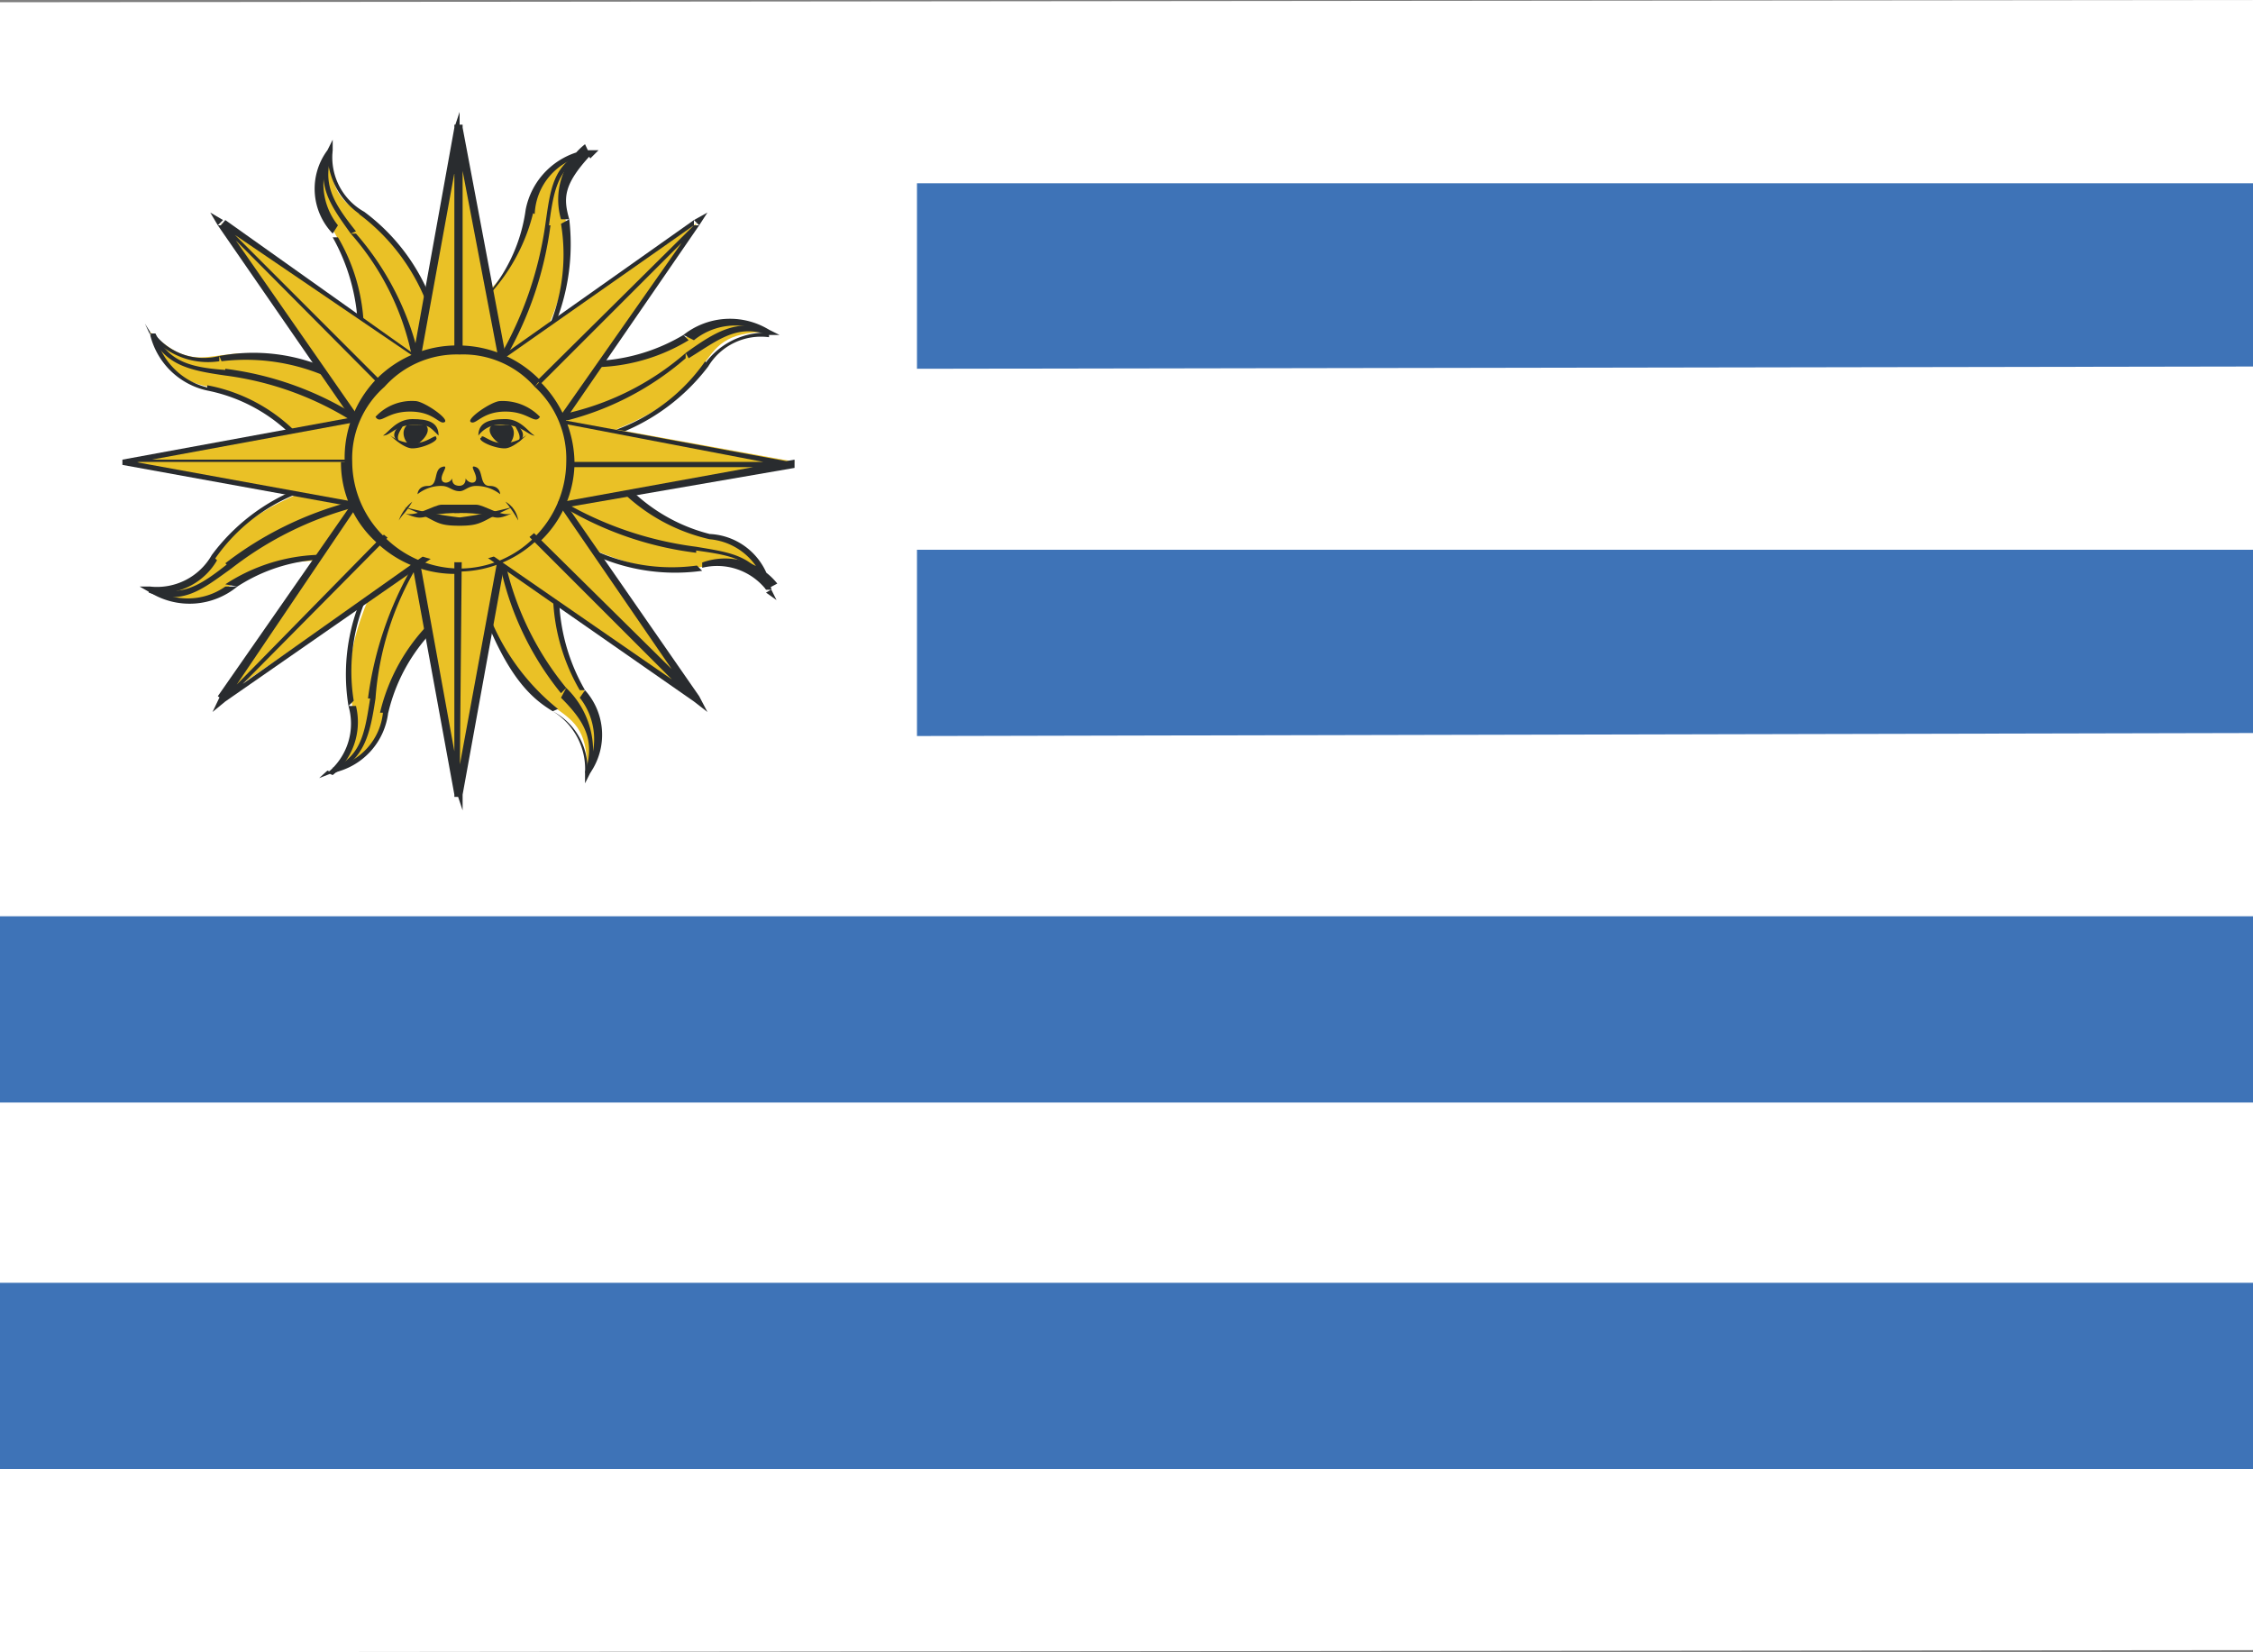 <svg xmlns="http://www.w3.org/2000/svg" xmlns:xlink="http://www.w3.org/1999/xlink" viewBox="0 0 30 22"><rect x="0" y="0" width="30" height="22" fill="#808080" stroke="none"/><defs><style>.cls-1{fill:none;}.cls-2{clip-path:url(#clip-path);}.cls-3{fill:#fff;}.cls-4{fill:#3e73b7;}.cls-5{fill:#eac126;}.cls-5,.cls-7{fill-rule:evenodd;}.cls-6,.cls-7{fill:#292c2f;}</style><clipPath id="clip-path"><polygon class="cls-1" points="0 0.03 30 0 30 21.97 0 22 0 0.03"/></clipPath></defs><g id="United_States" data-name="United States"><g class="cls-2"><polygon class="cls-3" points="0 22 30 21.97 30 0 0 0.03 0 22"/><path class="cls-4" d="M0,19.56l30,0V17.08l-30,0Zm0-4.88,30,0V12.2l-30,0ZM12.21,9.8,30,9.76V7.32l-17.79,0Zm0-4.89L30,4.88V2.44l-17.79,0Z"/><g class="cls-2"><path class="cls-5" d="M6.12,6.15,6.23,8c-1.66,1.2-.64,1.91-1.84,2.3.81-.82-.25-.82.67-2.66"/><path class="cls-6" d="M6.16,6.15,6.27,8H6.19L6.05,6.15ZM6.27,8h0V8l0,0Zm0,0a2.35,2.35,0,0,0-1.1,1.49H5.06A2.53,2.53,0,0,1,6.19,7.92ZM5.17,9.48a.93.93,0,0,1-.74.81l0-.07a.83.83,0,0,0,.67-.74Zm-.74.81-.18.07.11-.1h0Zm-.07,0a.84.84,0,0,0,.28-.89h.1a.91.91,0,0,1-.31.92Zm.28-.89A2.61,2.61,0,0,1,5,7.6l.07,0a2.48,2.48,0,0,0-.36,1.73Z"/><path class="cls-6" d="M5.56,7.53A4,4,0,0,0,5,9.3l-.1,0a4.74,4.74,0,0,1,.6-1.77ZM5,9.3c-.07.46-.14.81-.56,1l0-.07c.39-.18.42-.5.5-1Z"/><path class="cls-5" d="M6.12,6.15,6,4.31C7.65,3.11,6.62,2.4,7.82,2c-.78.85.25.85-.67,2.66"/><path class="cls-6" d="M6.05,6.15,6,4.35l.07,0,.14,1.84ZM6,4.35v0H6Zm0,0A2.2,2.2,0,0,0,7,2.79l.11,0A2.48,2.48,0,0,1,6,4.35ZM7,2.79A1,1,0,0,1,7.79,2l0,.07a.83.83,0,0,0-.67.78ZM7.79,2l.18,0-.11.11,0,0Zm.07.07c-.36.39-.36.57-.28.85l-.11,0a.94.94,0,0,1,.32-1Zm-.28.85a2.84,2.84,0,0,1-.39,1.8l-.07,0a2.5,2.5,0,0,0,.35-1.74Z"/><path class="cls-6" d="M6.66,4.74A4.89,4.89,0,0,0,7.26,3h.07a4.76,4.76,0,0,1-.6,1.77ZM7.26,3c.07-.49.1-.81.53-1l0,.07c-.39.18-.42.5-.49,1Z"/><path class="cls-5" d="M6.12,6.15l-1.84.11C3.08,4.6,2.37,5.62,2,4.42c.85.81.82-.21,2.66.67"/><path class="cls-6" d="M6.12,6.19l-1.84.14V6.22l1.81-.1Zm-1.84.14h0l0,0,0,0Zm0,0A2.21,2.21,0,0,0,2.76,5.2V5.13A2.25,2.25,0,0,1,4.32,6.26ZM2.76,5.2A1,1,0,0,1,2,4.46l.07,0a.94.94,0,0,0,.74.71ZM2,4.46l-.07-.15L2,4.42H2Zm.07,0a.83.83,0,0,0,.85.28l0,.07A1,1,0,0,1,2,4.46Zm.85.28a2.45,2.45,0,0,1,1.8.36l-.07.07a2.69,2.69,0,0,0-1.7-.36Z"/><path class="cls-6" d="M4.71,5.62A4.19,4.19,0,0,0,3,5V4.91a4.29,4.29,0,0,1,1.77.64ZM3,5c-.49-.07-.81-.14-1-.56l.07,0c.18.39.49.46,1,.49Z"/><path class="cls-5" d="M6.12,6.15,7.93,6c1.2,1.66,1.91.67,2.3,1.84-.85-.78-.81.25-2.65-.67"/><path class="cls-6" d="M6.09,6.12,7.93,6v.08l-1.81.14ZM7.93,6H8l0,0ZM8,6A2.32,2.32,0,0,0,9.45,7.11v.07A2.45,2.45,0,0,1,7.89,6.05ZM9.45,7.11a.87.87,0,0,1,.82.74H10.2a.84.84,0,0,0-.75-.67Zm.82.74.07.14-.14-.1,0,0Zm-.07,0a.83.83,0,0,0-.85-.29l0-.07a.89.89,0,0,1,1,.28ZM9.35,7.6a2.6,2.6,0,0,1-1.77-.39l0-.07a2.46,2.46,0,0,0,1.7.39Z"/><path class="cls-6" d="M7.5,6.68a4.69,4.69,0,0,0,1.77.6l0,.08a4.5,4.5,0,0,1-1.77-.61Zm1.77.6c.47.08.78.11,1,.57l-.07,0c-.18-.43-.5-.46-1-.53Z"/><path class="cls-5" d="M6.12,6.15,4.92,7.53c-2-.35-1.84.89-2.94.32,1.17,0,.43-.74,2.34-1.41"/><path class="cls-6" d="M6.12,6.15,5,7.53l-.07,0,1.2-1.38ZM5,7.53l0,0v0Zm0,0a2.26,2.26,0,0,0-1.84.28L3,7.78a2.4,2.4,0,0,1,1.91-.32Zm-1.84.28A1,1,0,0,1,2,7.89l0-.08a.87.87,0,0,0,1,0ZM2,7.89l-.14-.08H2v0Zm0-.08a.84.84,0,0,0,.82-.42l.07.07A.88.88,0,0,1,2,7.89Zm.82-.42a2.65,2.65,0,0,1,1.52-1l0,.07a2.39,2.39,0,0,0-1.49,1Z"/><path class="cls-6" d="M4.74,6.75a4.59,4.59,0,0,0-1.66.82L3,7.5a4.66,4.66,0,0,1,1.67-.82Zm-1.66.82c-.39.28-.64.49-1.1.32V7.81c.43.15.67,0,1.06-.31Z"/><path class="cls-5" d="M6.12,6.15,7.29,4.77c2.06.32,1.84-.92,2.94-.35-1.17,0-.42.78-2.34,1.41"/><path class="cls-6" d="M6.09,6.12,7.26,4.74l.07.07L6.12,6.15ZM7.26,4.74h0v0Zm0,0a2.47,2.47,0,0,0,1.84-.28l.07.07a2.48,2.48,0,0,1-1.91.28Zm1.84-.28a1,1,0,0,1,1.14-.07l0,.07a.87.87,0,0,0-1,.07Zm1.14-.07.14.07-.18,0V4.42Zm0,.1a.82.82,0,0,0-.81.39l-.07,0a1,1,0,0,1,.88-.45Zm-.81.39a2.73,2.73,0,0,1-1.53,1l0-.07a2.47,2.47,0,0,0,1.49-1Z"/><path class="cls-6" d="M7.47,5.52A3.64,3.64,0,0,0,9.13,4.7l0,.07a3.88,3.88,0,0,1-1.67.85ZM9.13,4.7c.39-.28.68-.46,1.1-.31v.07c-.42-.15-.67.07-1.06.31Z"/><path class="cls-5" d="M6.12,6.15,4.74,5C5.06,2.9,3.82,3.11,4.39,2c0,1.17.78.43,1.42,2.34"/><path class="cls-6" d="M6.09,6.19,4.71,5l.07-.07L6.12,6.12ZM4.71,5h0V5h0Zm0,0a2.64,2.64,0,0,0-.28-1.84l.07,0A2.51,2.51,0,0,1,4.78,5ZM4.43,3.11A.86.86,0,0,1,4.36,2l.07,0a.88.88,0,0,0,.07,1ZM4.36,2l.07-.14V2H4.36Zm.07,0a.83.83,0,0,0,.42.82l0,.07A1,1,0,0,1,4.36,2Zm.42.82a2.65,2.65,0,0,1,1,1.52l-.07,0a2.7,2.7,0,0,0-1-1.49Z"/><path class="cls-6" d="M5.49,4.77a3.54,3.54,0,0,0-.82-1.66l.07,0a3.8,3.8,0,0,1,.85,1.69ZM4.67,3.11c-.28-.39-.46-.64-.31-1.1h.07c-.15.43,0,.68.31,1.07Z"/><path class="cls-5" d="M6.12,6.15,7.47,7.32c-.32,2,.92,1.84.35,2.94,0-1.14-.78-.39-1.41-2.34"/><path class="cls-6" d="M6.12,6.12,7.5,7.28l0,.08L6.09,6.19ZM7.5,7.28l0,0,0,0,0,0Zm0,.08a2.58,2.58,0,0,0,.29,1.83l-.07,0a2.62,2.62,0,0,1-.29-1.91Zm.29,1.83a.89.89,0,0,1,.07,1.1l-.07,0a.89.89,0,0,0-.07-1Zm.07,1.1-.07.14v-.17h0Zm-.07,0a.9.9,0,0,0-.43-.82l0,0a.87.87,0,0,1,.46.85Zm-.43-.82c-.28-.17-.63-.46-1-1.52h.07a3,3,0,0,0,1,1.49Z"/><path class="cls-6" d="M6.73,7.5a4,4,0,0,0,.81,1.66l-.07.07a4,4,0,0,1-.81-1.7Zm.81,1.66a1.16,1.16,0,0,1,.32,1.13l-.07,0c.14-.43,0-.68-.32-1Z"/><polyline class="cls-5" points="6.12 6.15 6.9 6.15 6.12 10.61 5.31 6.15 6.12 6.15 6.12 10.61"/><path class="cls-6" d="M6.12,6.12H6.9v.07H6.12Zm.78,0H7v0H6.9Zm.07,0-.81,4.46H6.05l.82-4.46Zm-.81,4.46,0,.21-.07-.21h.11Zm-.11,0L5.24,6.15h.11l.81,4.46ZM5.24,6.12h.07v0H5.24Zm.07,0h.81v.07H5.31Zm.81,0h0v0h0Zm0,4.49H6.05V6.15h.11Z"/><polyline class="cls-5" points="6.12 6.15 5.31 6.15 6.12 1.66 6.9 6.15 6.12 6.15 6.12 1.66"/><path class="cls-6" d="M6.12,6.19H5.31V6.12h.81Zm-.81,0H5.24v0h.07Zm-.07,0,.81-4.49.11,0L5.35,6.15Zm.81-4.49.07-.21,0,.21H6.05Zm.11,0L7,6.15h-.1L6.05,1.7ZM7,6.19H6.9v0H7Zm-.07,0H6.12V6.12H6.9Zm-.78,0H6.05v0h.07ZM6.05,1.66h.11V6.15H6.05Z"/><polyline class="cls-5" points="6.12 6.15 6.12 6.96 1.63 6.15 6.12 5.34 6.12 6.15 1.63 6.15"/><path class="cls-6" d="M6.16,7H6.05V6.15h.11Zm0,0V7H6.09l0,0ZM6.09,7,1.63,6.19l0-.07,4.45.81ZM1.63,6.19l-.21,0,.21,0v.07Zm0-.07L6.09,5.3l0,.07-4.45.82ZM6.09,5.3l.07,0v.07h0Zm.07.85H6.05V5.34h.11Zm0,0h0v0h0Zm0,0H1.63V6.12H6.12Z"/><polyline class="cls-5" points="6.12 6.15 6.12 5.34 10.59 6.15 6.12 6.96 6.12 6.15 10.59 6.15"/><path class="cls-6" d="M6.05,5.34h.11v.81H6.05Zm0,0V5.27l.07,0v0Zm.07,0,4.46.82,0,.07L6.09,5.37Zm4.46.82.22,0-.22,0V6.12Zm0,.07L6.12,7l0-.07,4.46-.81ZM6.12,7H6.05V7h.07Zm-.07-.85h.11V7H6.05Zm0,0h.07v0H6.05Zm.07,0h4.46v.07H6.12Z"/><polyline class="cls-5" points="6.12 6.15 6.69 6.72 2.94 9.3 5.52 5.55 6.12 6.15 2.94 9.3"/><path class="cls-6" d="M6.12,6.12l.61.56-.07.07-.57-.56Zm.61.56,0,0-.07,0v0Zm0,.07L3,9.34l0-.07L6.66,6.68ZM3,9.34l-.17.14.1-.21,0,0ZM2.9,9.27,5.49,5.55l.07,0L3,9.34ZM5.49,5.55l0,0,0,0H5.49Zm.07,0,.56.57,0,.07-.6-.61Zm.56.57,0,0,0,0V6.12Zm0,.07L3,9.34l0-.07L6.09,6.12Z"/><polyline class="cls-5" points="6.12 6.15 5.52 5.55 9.28 2.97 6.69 6.72 6.12 6.15 9.28 2.97"/><path class="cls-6" d="M6.09,6.19l-.6-.61.07,0,.56.57Zm-.6-.61v0h0Zm0,0L9.24,2.93l0,.07L5.56,5.58ZM9.24,2.93l.18-.1L9.31,3l0,0ZM9.31,3,6.73,6.75l-.07-.07L9.24,3ZM6.73,6.75l0,0,0,0,0,0Zm-.07,0-.57-.56,0-.07.61.56Zm-.57-.56,0,0,0,0,0,0Zm0-.07L9.24,3l.07,0L6.12,6.19Z"/><polyline class="cls-5" points="6.12 6.15 5.52 6.72 2.94 2.97 6.69 5.55 6.12 6.15 2.94 2.97"/><path class="cls-6" d="M6.12,6.19l-.56.56-.07-.07.6-.56Zm-.56.56,0,0,0,0,0,0Zm-.07,0L2.9,3,3,3,5.56,6.68ZM2.9,3l-.1-.17.17.1,0,0ZM3,2.93,6.69,5.55l0,0L2.94,3ZM6.69,5.55h.07l0,0Zm0,0-.61.61,0-.07.57-.57Zm-.61.61h0l0,0Zm0,0L2.94,3,3,3,6.12,6.12Z"/><polyline class="cls-5" points="6.12 6.15 6.69 5.55 9.28 9.3 5.52 6.72 6.12 6.15 9.28 9.3"/><path class="cls-6" d="M6.09,6.12l.57-.57.07,0-.61.61Zm.57-.57,0,0,0,0H6.66Zm.07,0L9.31,9.27l-.07.07L6.66,5.58ZM9.31,9.27l.11.21-.18-.14,0,0Zm-.07.07L5.52,6.75l0-.07L9.27,9.27ZM5.52,6.75l0,0v0l0,0Zm0-.07.6-.56,0,.07-.56.56Zm.6-.56,0,0v.07Zm0,0L9.31,9.27l-.07.07L6.09,6.19Z"/><path class="cls-5" d="M7.61,6.15A1.47,1.47,0,0,0,6.12,4.67,1.47,1.47,0,0,0,4.6,6.15a1.51,1.51,0,0,0,3,0"/><path class="cls-6" d="M7.54,6.15a1.3,1.3,0,0,0-.42-1l.07-.07a1.55,1.55,0,0,1,.46,1.09Zm-.42-1a1.27,1.27,0,0,0-1-.43V4.6a1.52,1.52,0,0,1,1.07.46Zm-1-.43a1.29,1.29,0,0,0-1,.43L5,5.06A1.51,1.51,0,0,1,6.12,4.6Zm-1,.43a1.27,1.27,0,0,0-.43,1h-.1A1.51,1.51,0,0,1,5,5.06Zm-.43,1a1.4,1.4,0,0,0,.43,1L5,7.21a1.43,1.43,0,0,1-.46-1.06Zm.43,1a1.42,1.42,0,0,0,1,.42v.07A1.51,1.51,0,0,1,5,7.21Zm1,.42a1.41,1.41,0,0,0,1-.42l.07,0a1.52,1.52,0,0,1-1.07.46Zm1-.42a1.43,1.43,0,0,0,.42-1h.11a1.46,1.46,0,0,1-.46,1.06Z"/><path class="cls-7" d="M7.19,5.55c-.07.11-.15-.07-.46-.07s-.39.18-.46.14.28-.28.39-.28a.69.69,0,0,1,.53.21"/><path class="cls-7" d="M6.8,5.66c.1.1,0,.28-.07.28s-.29-.18-.18-.28"/><path class="cls-7" d="M6.37,5.8c0-.18.15-.22.36-.22s.31.18.39.22c-.08,0-.18-.14-.39-.14a.36.36,0,0,0-.36.14"/><path class="cls-7" d="M6.41,5.83c0-.07.11.07.28.07A.51.51,0,0,0,7,5.8c.07-.07-.14.17-.28.17s-.36-.1-.32-.14"/><path class="cls-7" d="M6.87,5.9c.17-.07.07-.21,0-.24s.14.17,0,.24"/><path class="cls-7" d="M6.12,6.72c.07,0,.11,0,.22,0s.35.18.49.11c-.31.14-.17,0-.71,0H6.05"/><path class="cls-7" d="M6.9,6.93a1.55,1.55,0,0,0-.17-.25.34.34,0,0,1,.17.25"/><path class="cls-7" d="M6.12,7c.32,0,.29-.07.71-.25a5.57,5.57,0,0,1-.71.14H6.05"/><path class="cls-7" d="M6.12,6.54c.07,0,.11-.07.22-.07a.52.52,0,0,1,.32.11s0-.11-.14-.11-.08-.21-.18-.25,0,.07,0,.15-.1.07-.14,0c0,.1-.07.1-.11.1"/><path class="cls-7" d="M5,5.55c.07.11.14-.07.46-.07s.39.18.46.14-.28-.28-.39-.28A.66.66,0,0,0,5,5.55"/><path class="cls-7" d="M5.42,5.66c-.11.1,0,.28.07.28s.28-.18.18-.28"/><path class="cls-7" d="M5.84,5.8c0-.18-.14-.22-.35-.22s-.32.18-.39.22c.1,0,.17-.14.39-.14s.21,0,.35.14"/><path class="cls-7" d="M5.81,5.83c0-.07-.11.07-.29.07a.51.51,0,0,1-.32-.1c-.07-.07.15.17.29.17s.35-.1.32-.14"/><path class="cls-7" d="M5.35,5.9c-.18-.07-.08-.21,0-.24s-.15.17,0,.24"/><path class="cls-7" d="M6.12,6.72c-.1,0-.14,0-.24,0s-.36.18-.5.11c.32.14.18,0,.74,0h0"/><path class="cls-7" d="M5.31,6.93c.07-.11.07-.07.18-.25a.56.56,0,0,0-.18.25"/><path class="cls-7" d="M6.12,7c-.35,0-.28-.07-.74-.25a5.4,5.4,0,0,0,.74.14h0"/><path class="cls-7" d="M6.12,6.54c-.1,0-.14-.07-.24-.07a.5.5,0,0,0-.32.11s0-.11.14-.11.07-.21.18-.25,0,.07,0,.15.11.07.14,0c0,.1.07.1.14.1"/><path class="cls-7" d="M6.12,7.18c-.07,0-.24,0,0,0s0,0,0,0"/></g></g></g></svg>